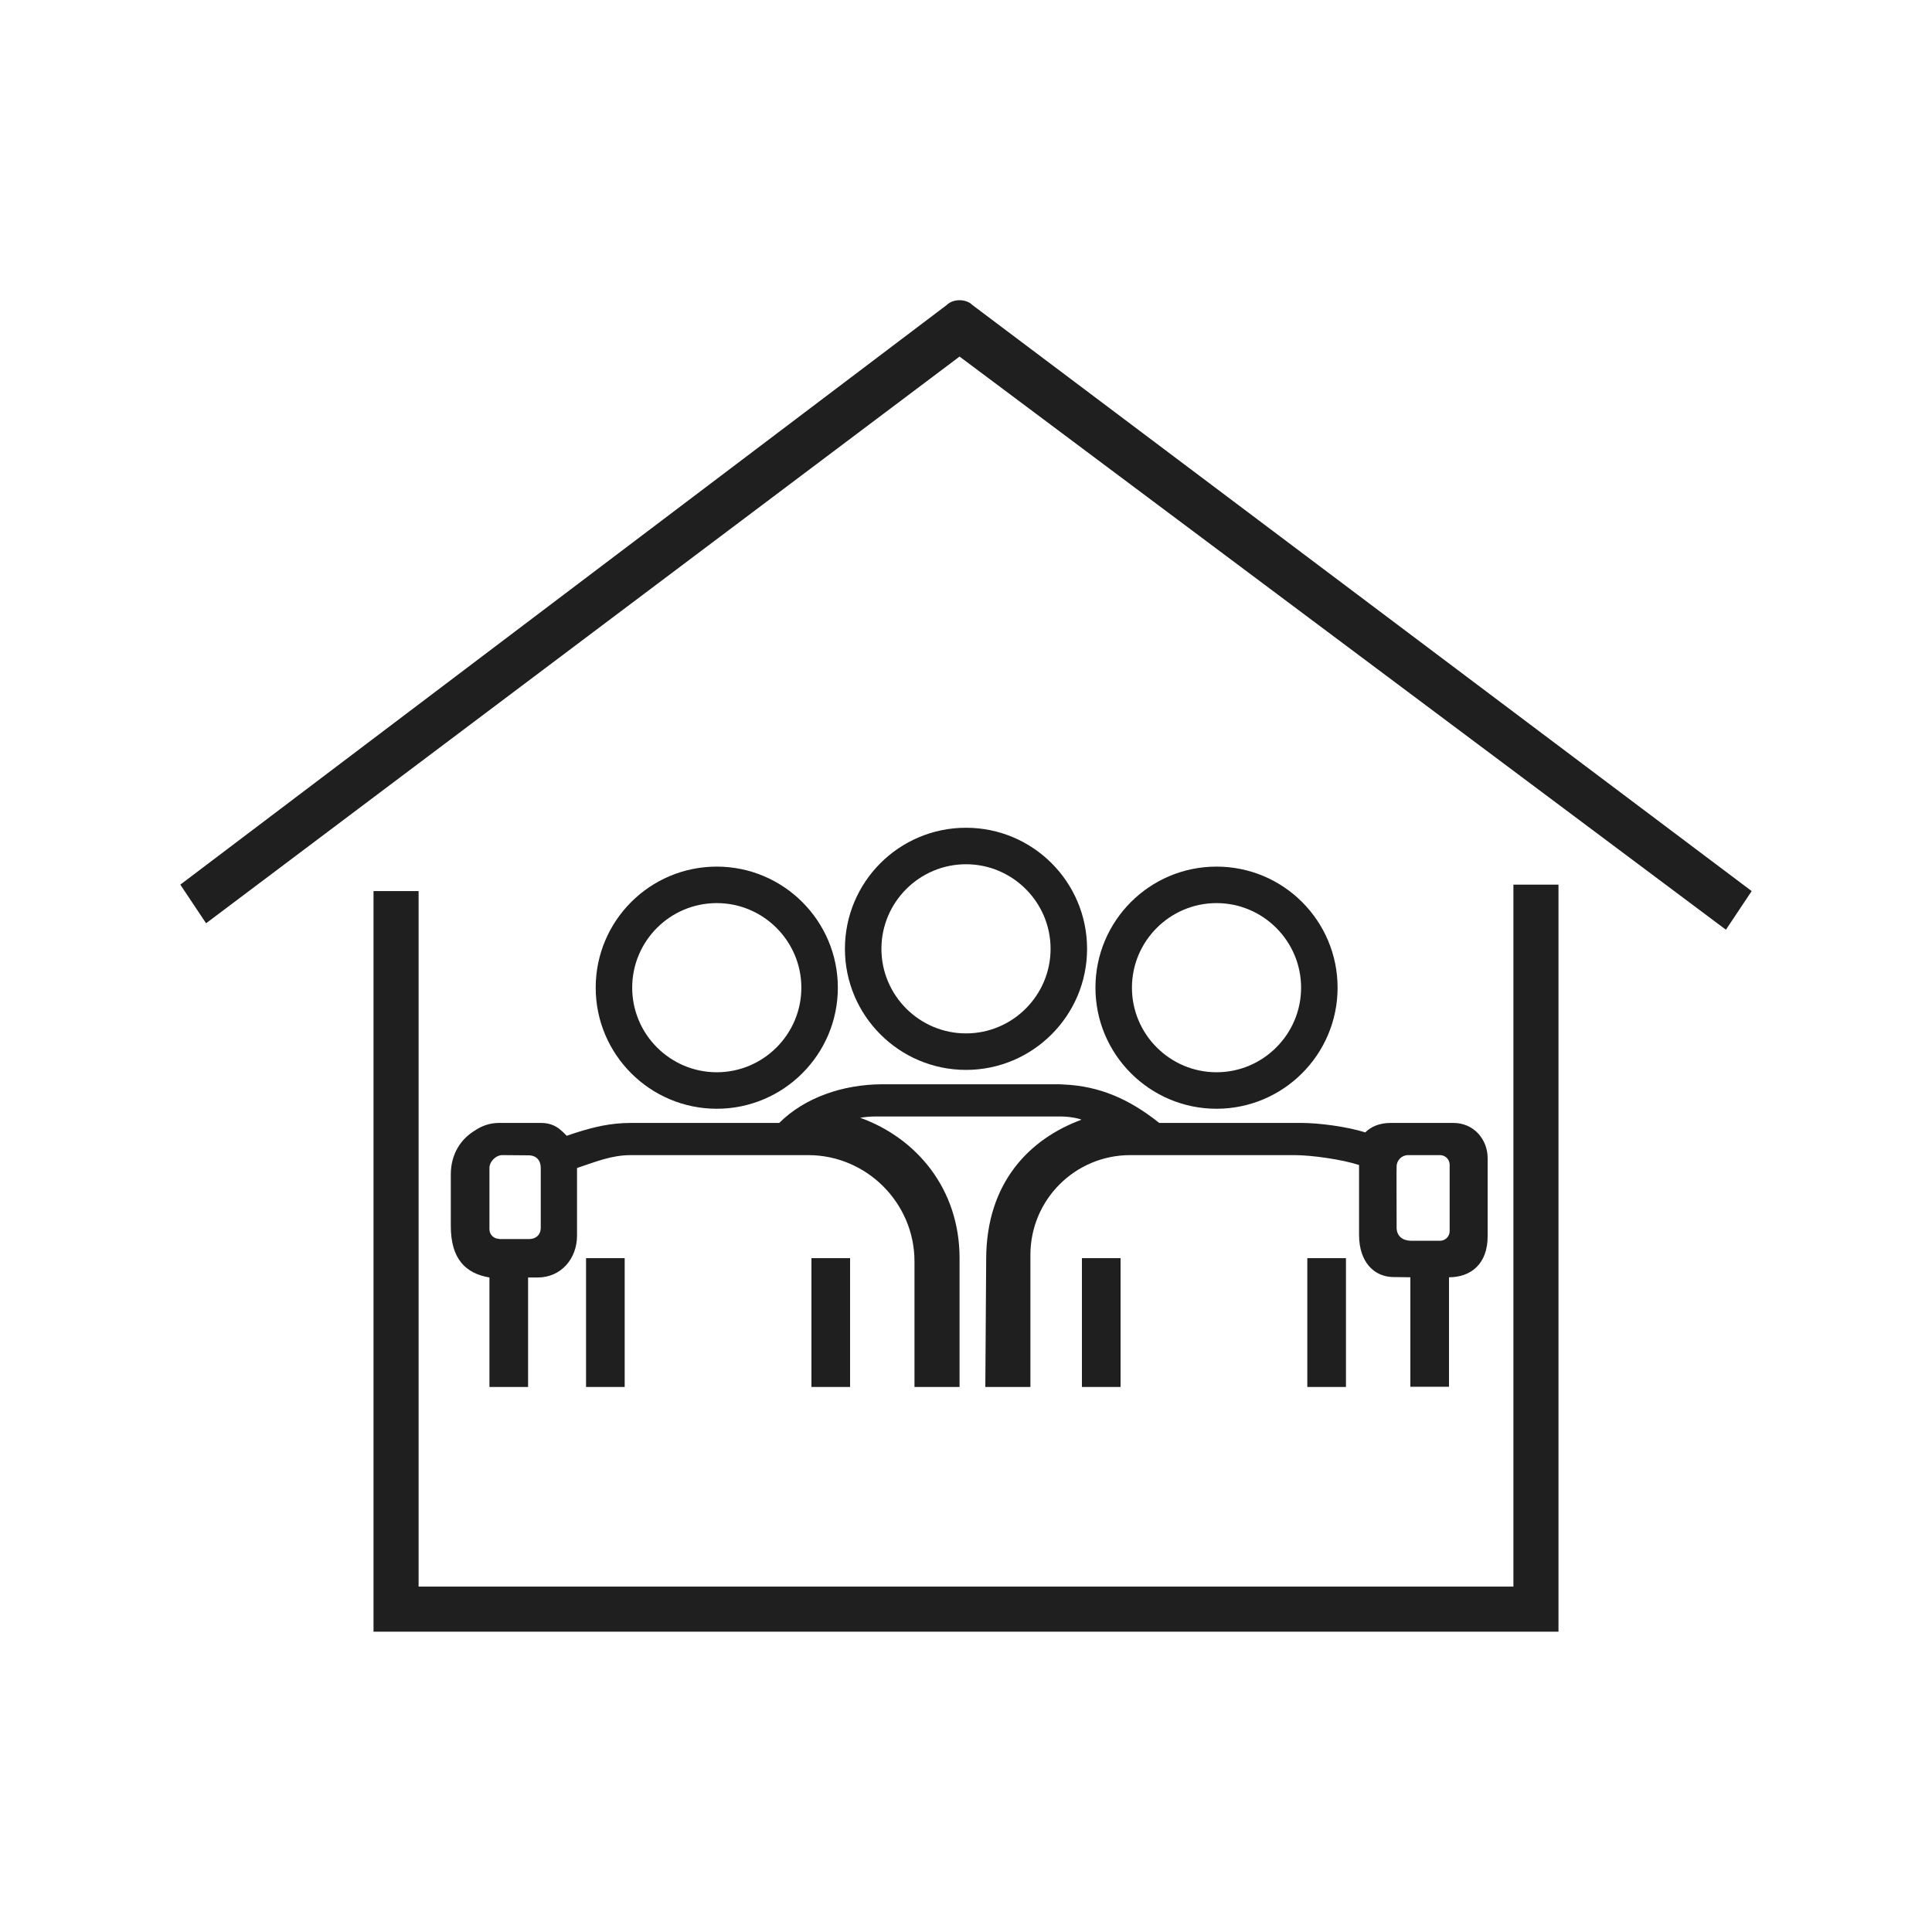 <?xml version="1.0" encoding="utf-8"?>
<!-- Generator: Adobe Illustrator 27.1.1, SVG Export Plug-In . SVG Version: 6.00 Build 0)  -->
<svg version="1.1" id="_レイヤー_2" xmlns="http://www.w3.org/2000/svg" xmlns:xlink="http://www.w3.org/1999/xlink" x="0px"
	 y="0px" viewBox="0 0 900 900" style="enable-background:new 0 0 900 900;" xml:space="preserve">
<style type="text/css">
	.st0{fill:#1F1F1F;}
</style>
<polygon class="st0" points="705,739.1 195,739.1 195,415.1 174,415.1 174,760.1 726,760.1 726,412.1 705,412.1 "/>
<path class="st0" d="M453,142.1c-3-3-9-3-12,0l-357,270l12,18l351-264l357,267l12-18L453,142.1z"/>
<path class="st0" d="M450,402.6c21.7,0,39.4,17.7,39.4,39.4s-17.7,39.4-39.4,39.4s-39.4-17.7-39.4-39.4S428.3,402.6,450,402.6
	 M450,385.6c-31.2,0-56.4,25.3-56.4,56.4s25.3,56.4,56.4,56.4s56.4-25.3,56.4-56.4S481.2,385.6,450,385.6L450,385.6z"/>
<path class="st0" d="M566.7,420.7c21.7,0,39.4,17.7,39.4,39.4s-17.7,39.4-39.4,39.4s-39.4-17.7-39.4-39.4S545,420.7,566.7,420.7
	 M566.7,403.7c-31.2,0-56.4,25.3-56.4,56.4s25.3,56.4,56.4,56.4s56.4-25.3,56.4-56.4S597.9,403.7,566.7,403.7L566.7,403.7z"/>
<path class="st0" d="M333.9,420.7c21.7,0,39.4,17.7,39.4,39.4s-17.7,39.4-39.4,39.4c-21.7,0-39.4-17.7-39.4-39.4
	S312.1,420.7,333.9,420.7 M333.9,403.7c-31.2,0-56.4,25.3-56.4,56.4s25.3,56.4,56.4,56.4s56.4-25.3,56.4-56.4S365,403.7,333.9,403.7
	L333.9,403.7z"/>
<polygon class="st0" points="609,586.1 609,589.1 609,643.1 609,646.1 627,646.1 627,586.1 "/>
<rect x="504" y="586.1" class="st0" width="18" height="60"/>
<path class="st0" d="M459.4,586.7c0,2.3-0.4,59.4-0.4,59.4l21,0v-61.5c0-25.7,20.8-46.5,46.5-46.5H603c8,0,22.1,2,30.1,4.6v32.5
	c0,12.9,7.2,19.7,16.1,19.7l7.8,0.1v51h18v-51c10.2,0,18-6.2,18-19.1v-36.4c0-8.6-6.3-16.4-16-16.4l-13.4,0c0,0-15.6,0-15.6,0
	c-5.5,0-9.2,1.7-12,4.4c-8.7-2.7-21.5-4.4-30-4.4c-4.5,0,0,0,0,0h-66c-14-11.2-28-17.2-44.5-17.9c-1.1-0.1-2.3-0.1-3.5-0.1h-81
	c-0.1,0-0.2,0-0.3,0c-17.9,0.1-35.8,6.1-47.7,18h-69c-9.8,0-17.5,2-24.9,4.3c-1.7,0.5-3.4,1.1-5.1,1.7c-0.6-0.6-1.1-1.1-1.7-1.7
	c-2.5-2.4-5.4-4.3-10.3-4.3h-19.5c-4.2,0-8,1.3-11.2,3.5c-6.6,3.9-11.3,11-11.3,20.5v24c0,15.4,6.9,22.1,18,24v51h18v-51h4.5
	c10.8,0,18.3-8.7,18.3-19.5v-31.5c9-3,16.1-6,25.1-6c0,0,0.1,0,0.1,0h82.5c27.2,0,49.5,22.3,49.5,49.5v52.5v6l21,0v-60
	c0-32.3-20.1-56-46.3-65.4c2.4-0.4,4.8-0.6,7.3-0.6h85.7c4.2,0,8.2,0.7,10.1,1.5C479.7,530.5,459.4,550.8,459.4,586.7z M232.5,577.1
	c-2.5,0-4.5-2-4.5-4.5v-28.5c0-3,3-6,6-6h0c0.1,0,8.2,0.1,12.2,0.1c3.6,0,5.7,2.3,5.7,5.8c0,2.9,0,27.9,0,27.9
	c0,3.7-2.7,5.3-5.3,5.3H232.5z M249,580.1C249,580.1,249,580.1,249,580.1C249,580.1,249,580.1,249,580.1L249,580.1L249,580.1z
	 M650.6,571.6c0-7-0.1-28.2,0-28.2c0-2.9,2.4-5.3,5.3-5.3h14.9c2.5,0,4.5,2,4.5,4.5v30.9c0,2.5-2,4.5-4.5,4.5h-13.5
	C650,577.8,650.6,571.6,650.6,571.6z"/>
<path class="st0" d="M273,586.1v60h18v-60H273z"/>
<rect x="378" y="586.1" class="st0" width="18" height="60"/>
</svg>
